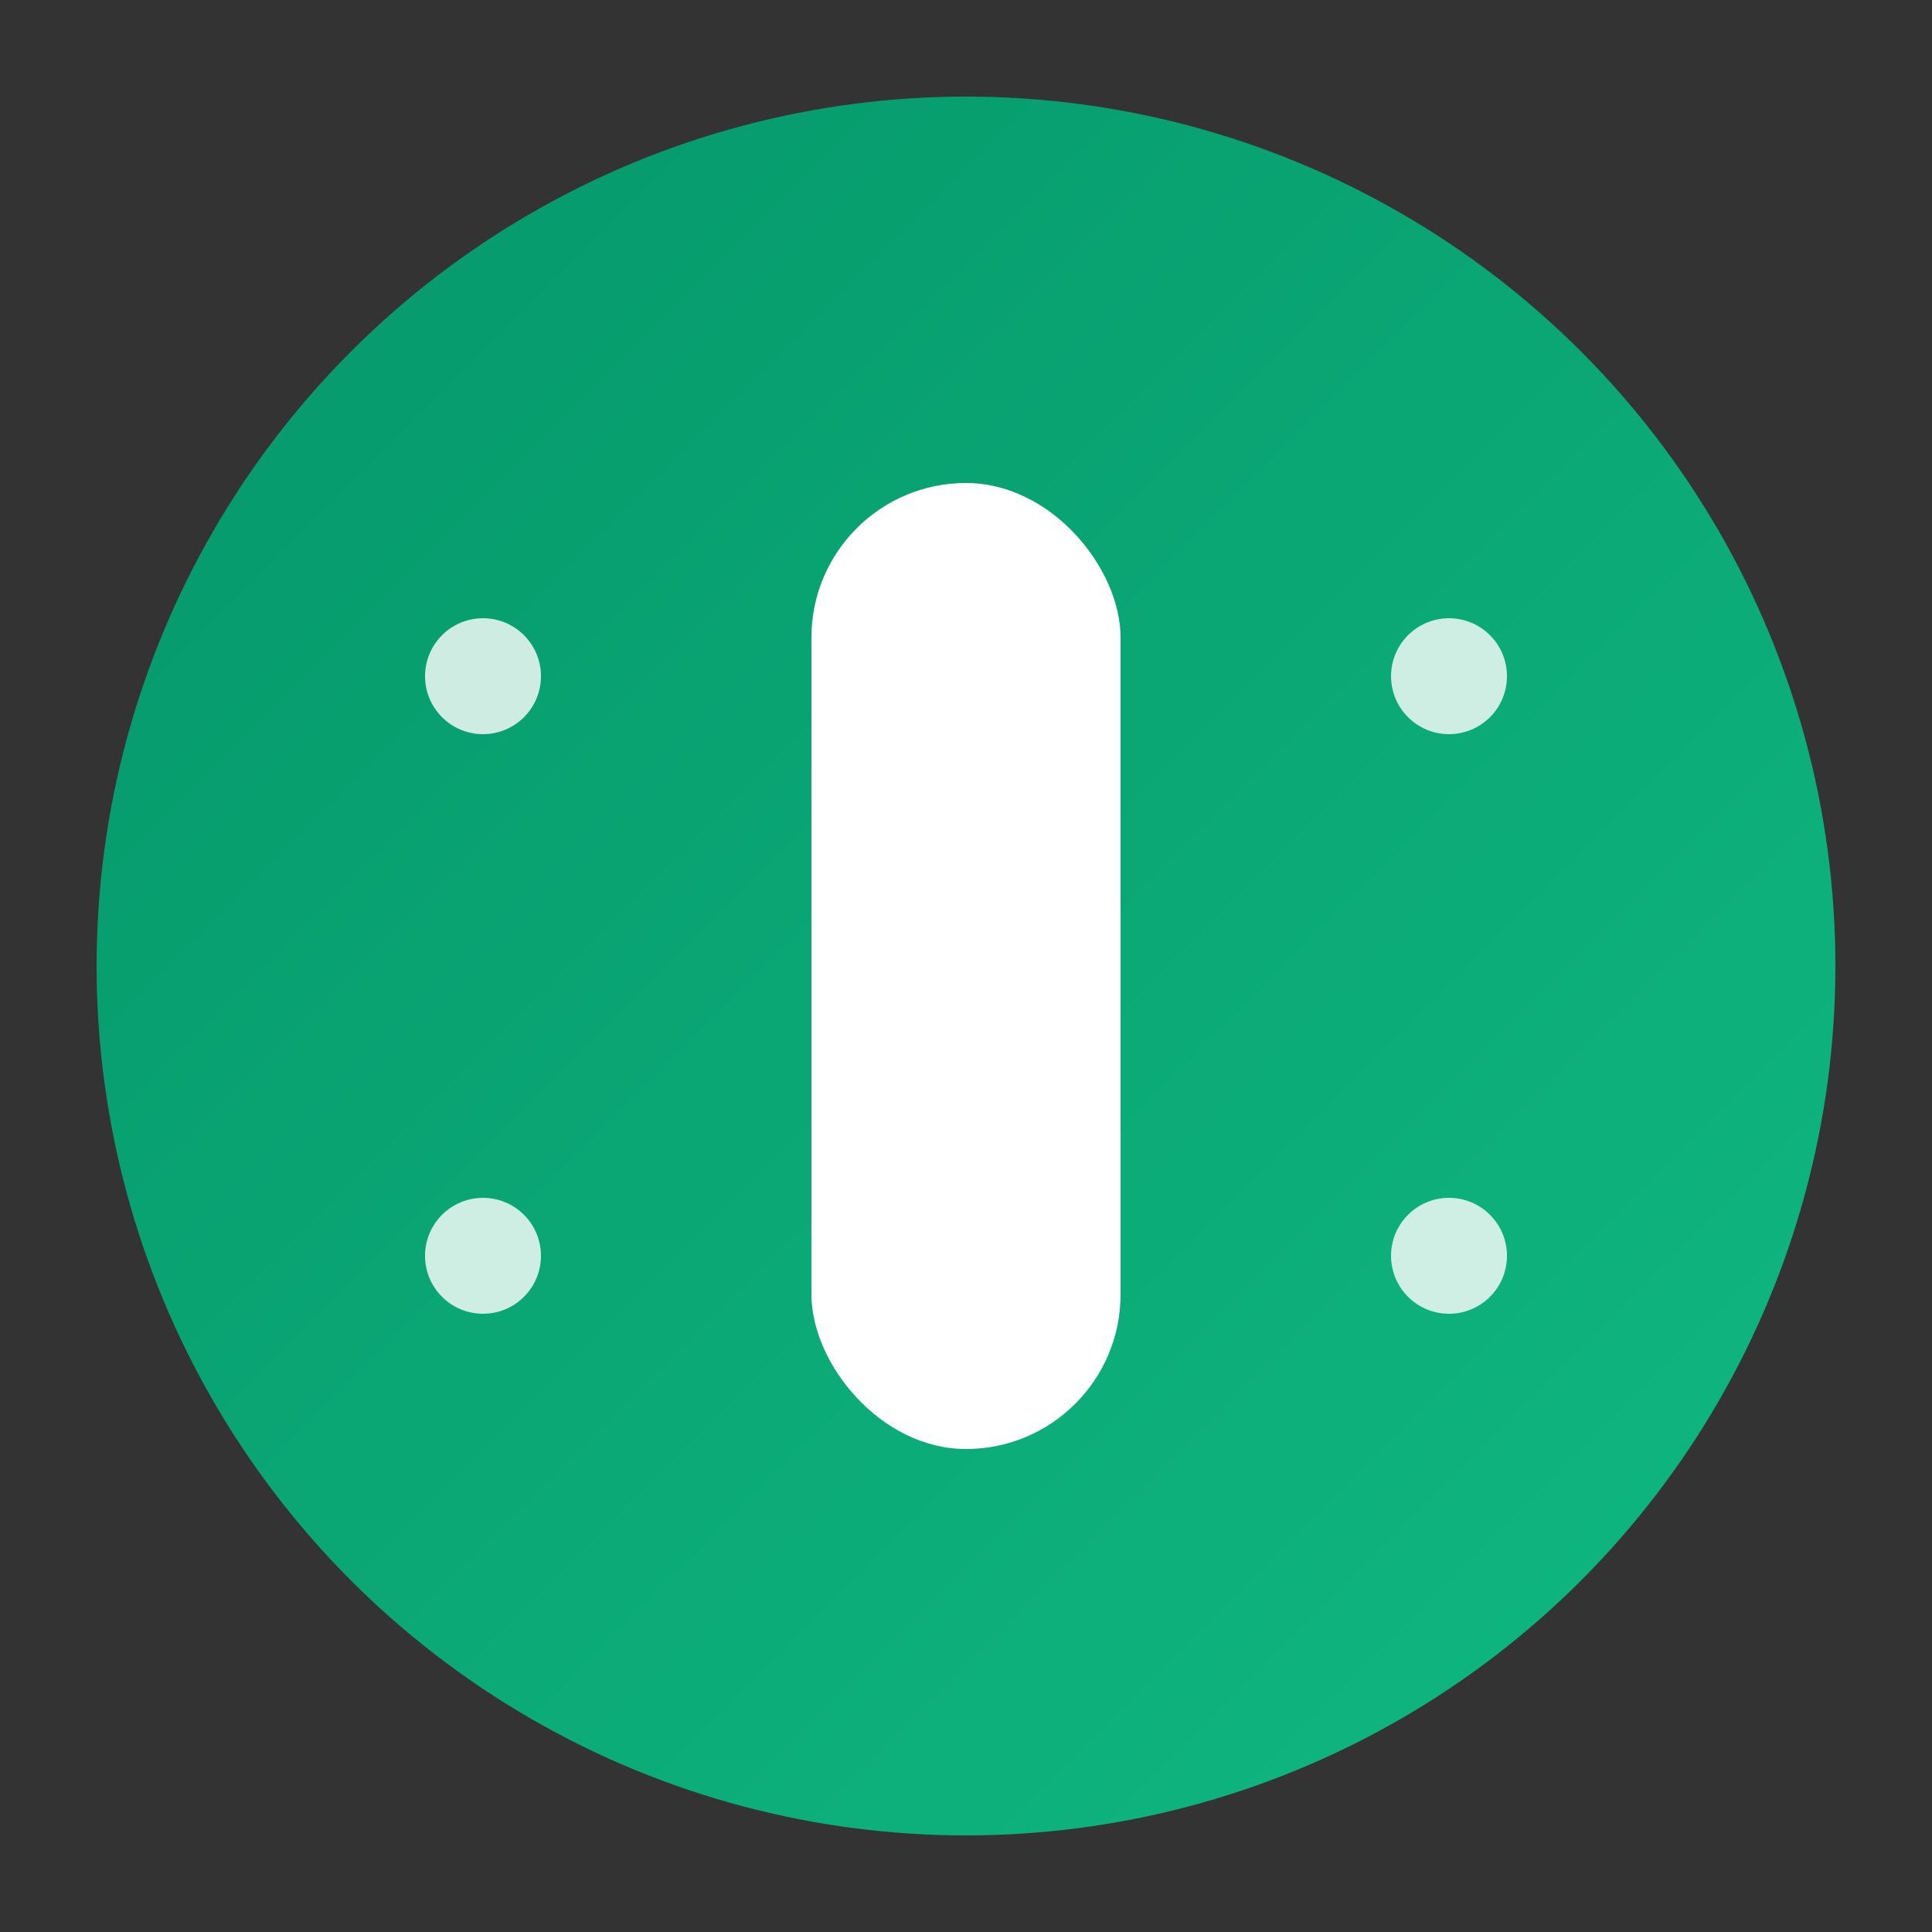 <svg xmlns="http://www.w3.org/2000/svg" viewBox="0 0 100 100">
  <rect x="0" y="0" width="100" height="100" fill="#333333" stroke="none"/>
  <defs>
    <linearGradient id="grad" x1="0%" y1="0%" x2="100%" y2="100%">
      <stop offset="0%" style="stop-color:#059669;stop-opacity:1" />
      <stop offset="100%" style="stop-color:#10b981;stop-opacity:1" />
    </linearGradient>
  </defs>
  
  <!-- Background circle -->
  <circle cx="50" cy="50" r="45" fill="url(#grad)" />
  
  <!-- Letter I -->
  <rect x="42" y="25" width="16" height="50" rx="8" fill="white" />
  
  <!-- Dots representing learning/questions -->
  <circle cx="25" cy="35" r="3" fill="white" opacity="0.8" />
  <circle cx="75" cy="35" r="3" fill="white" opacity="0.8" />
  <circle cx="25" cy="65" r="3" fill="white" opacity="0.8" />
  <circle cx="75" cy="65" r="3" fill="white" opacity="0.8" />
</svg>